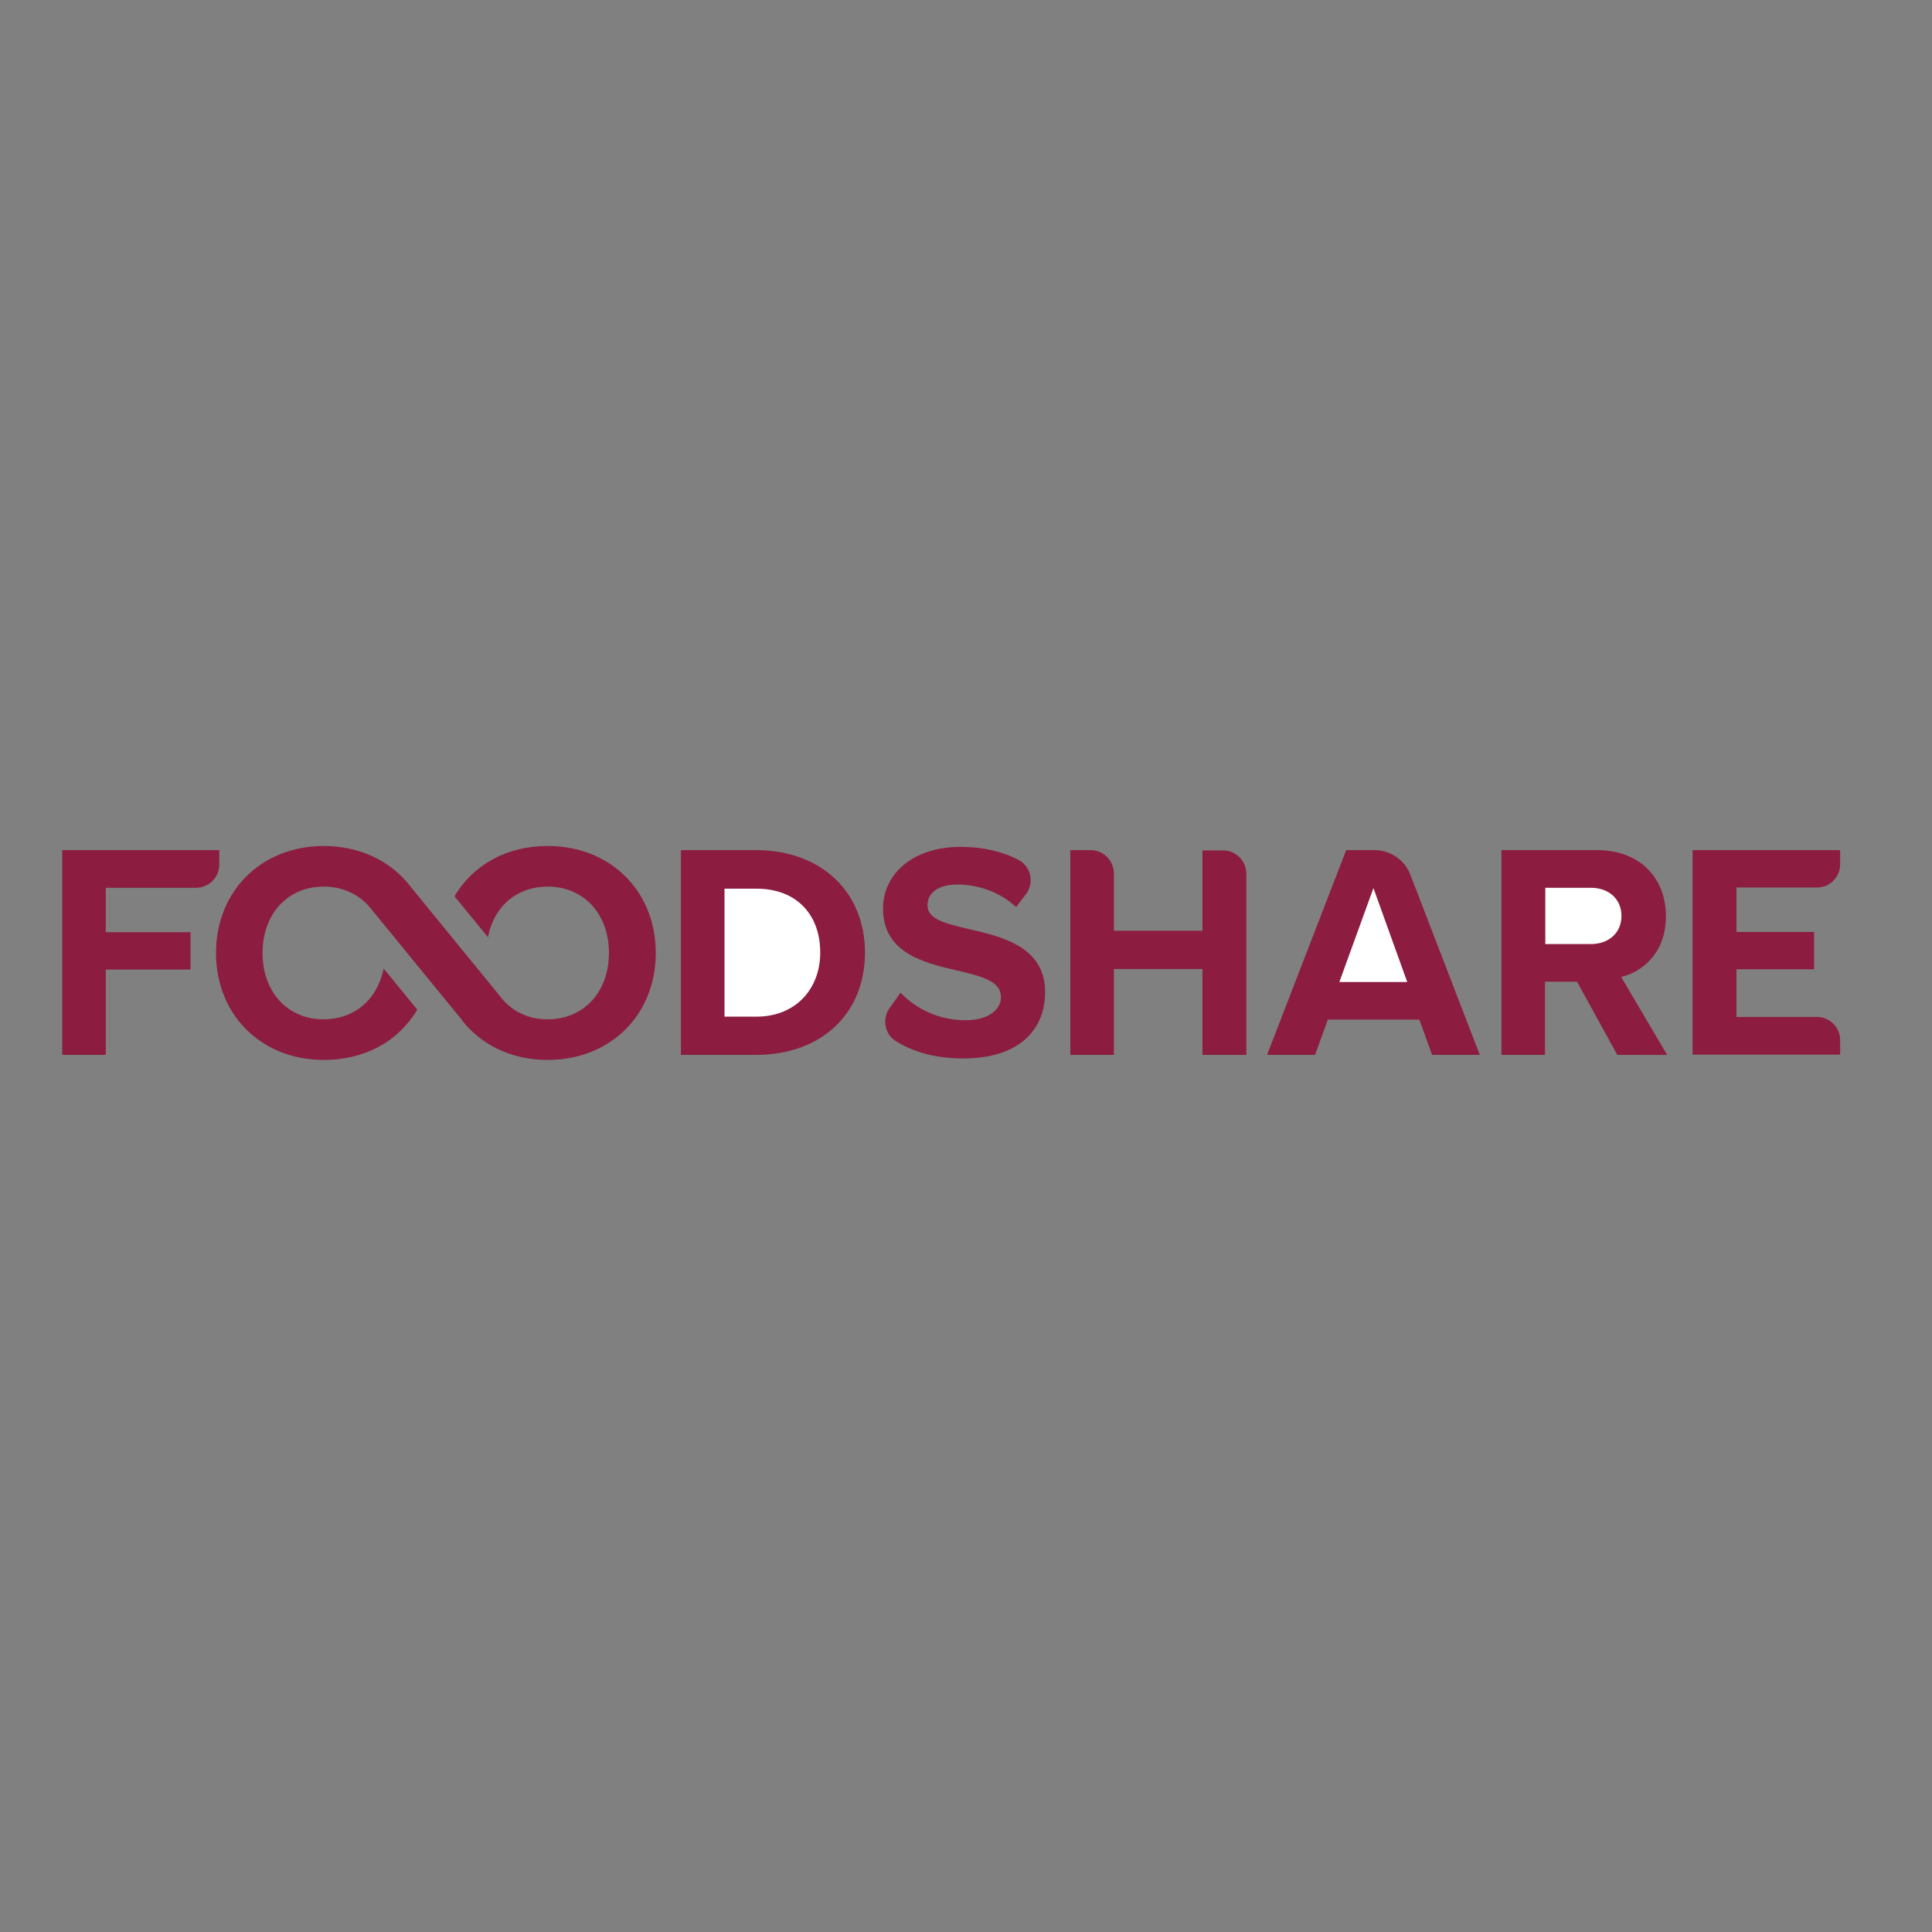 <?xml version="1.0" encoding="utf-8"?>
<!-- Generator: Adobe Illustrator 19.2.1, SVG Export Plug-In . SVG Version: 6.00 Build 0)  -->
<svg version="1.1" id="layer" xmlns="http://www.w3.org/2000/svg" xmlns:xlink="http://www.w3.org/1999/xlink" x="0px" y="0px"
	 viewBox="0 0 652 652" style="enable-background:new 0 0 652 652;" xml:space="preserve">
<rect x="0" y="0" width="652" height="652" fill="#808080" stroke="none"/>
<style type="text/css">
	.st0{fill:#8C1C40;}
	.st1{fill:#FFFFFF;}
</style>
<g>
	<g>
		<path class="st0" d="M255.2,356h-25.4v-69.1h25.4c21.6,0,36.7,13.8,36.7,34.6C291.9,342.3,276.9,356,255.2,356"/>
		<path class="st1" d="M255.2,299.9h-10.7v43.2h10.7c13.7,0,21.6-9.8,21.6-21.5C276.9,309.3,269.4,299.9,255.2,299.9"/>
		<path class="st0" d="M545.8,356l-13.6-24.7h-10.8V356h-14.7v-69.1h32.3c14.4,0,23.2,9.4,23.2,22.3c0,12.2-7.7,18.7-15.1,20.5
			l15.5,26.3H545.8z"/>
		<path class="st1" d="M536.9,299.6h-15.4v19h15.4c5.9,0,10.3-3.7,10.3-9.5C547.2,303.3,542.8,299.6,536.9,299.6"/>
		<path class="st0" d="M483.3,356l-4.3-11.9h-30.9l-4.3,11.9h-16.2l26.7-69.1h9.5c5.4,0,10.3,3.3,12.2,8.4l23.4,60.7H483.3z"/>
		<polygon class="st1" points="452,331.4 474.9,331.4 463.5,299.7 		"/>
		<path class="st0" d="M420.6,356h-14.8v-29h-29.9v29h-14.7v-69.1h6.9c4.3,0,7.8,3.5,7.8,7.9v19.3h29.9v-27.1h7
			c4.3,0,7.8,3.5,7.8,7.9V356z"/>
		<path class="st0" d="M325.1,357.2c-9.4,0-16.9-2.2-22.7-5.8c-3.8-2.3-4.8-7.5-2.2-11.2l3.7-5.2c4.9,5.1,12.4,9.3,21.9,9.3
			c8.1,0,12-3.8,12-7.8c0-5.2-6-6.9-14-8.8c-11.3-2.6-25.8-5.7-25.8-21.1c0-11.5,9.9-20.8,26.2-20.8c7.4,0,14,1.5,19.5,4.4
			c4.3,2.2,5.4,7.8,2.5,11.6l-3.3,4.3c-5.6-5.2-13-7.6-19.8-7.6c-6.6,0-10.1,2.9-10.1,7c0,4.7,5.8,6.1,13.8,8
			c11.4,2.6,25.9,6,25.9,21.3C352.7,347.7,343.7,357.2,325.1,357.2"/>
		<path class="st0" d="M571.2,286.9H621v4.8c0,4.3-3.5,7.8-7.8,7.8h-27.2v15h26.2v12.6h-26.2v16.1h27.2c4.3,0,7.8,3.5,7.8,7.8v4.9
			h-49.8V286.9z"/>
		<path class="st0" d="M184.8,357.7c-11.1,0-20.8-4.2-27.6-11.8l0,0l-0.3-0.4c-0.4-0.4-0.8-0.9-1.1-1.4l-30.5-37.3l0,0
			c-3.8-4.9-9.5-7.6-16.1-7.6c-12.1,0-20.6,9.2-20.6,22.4c0,13.2,8.5,22.4,20.6,22.4c10.1,0,17.8-6.3,20.1-16.4l0.2-0.7l11.3,13.8
			l-0.1,0.2c-6.4,10.7-17.8,16.8-31.4,16.8c-21.1,0-36.4-15.2-36.4-36.1c0-20.9,15.3-36.1,36.4-36.1c12.1,0,22.8,5.1,29.4,13.9
			l29.8,36.5c3.8,5.2,9.5,8.1,16.3,8.1c12.2,0,20.7-9.2,20.7-22.4c0-13.2-8.5-22.4-20.7-22.4c-10.1,0-17.8,6.3-20,16.4l-0.1,0.7
			l-11.3-13.8l0.1-0.2c6.4-10.7,17.8-16.8,31.3-16.8c21.2,0,36.5,15.2,36.5,36.1C221.3,342.5,206,357.7,184.8,357.7"/>
		<path class="st0" d="M66.1,299.6H35.7v15h28.6v12.6H35.7V356H21v-69.1h53v4.8C74,296.1,70.5,299.6,66.1,299.6"/>
	</g>
</g>
</svg>
